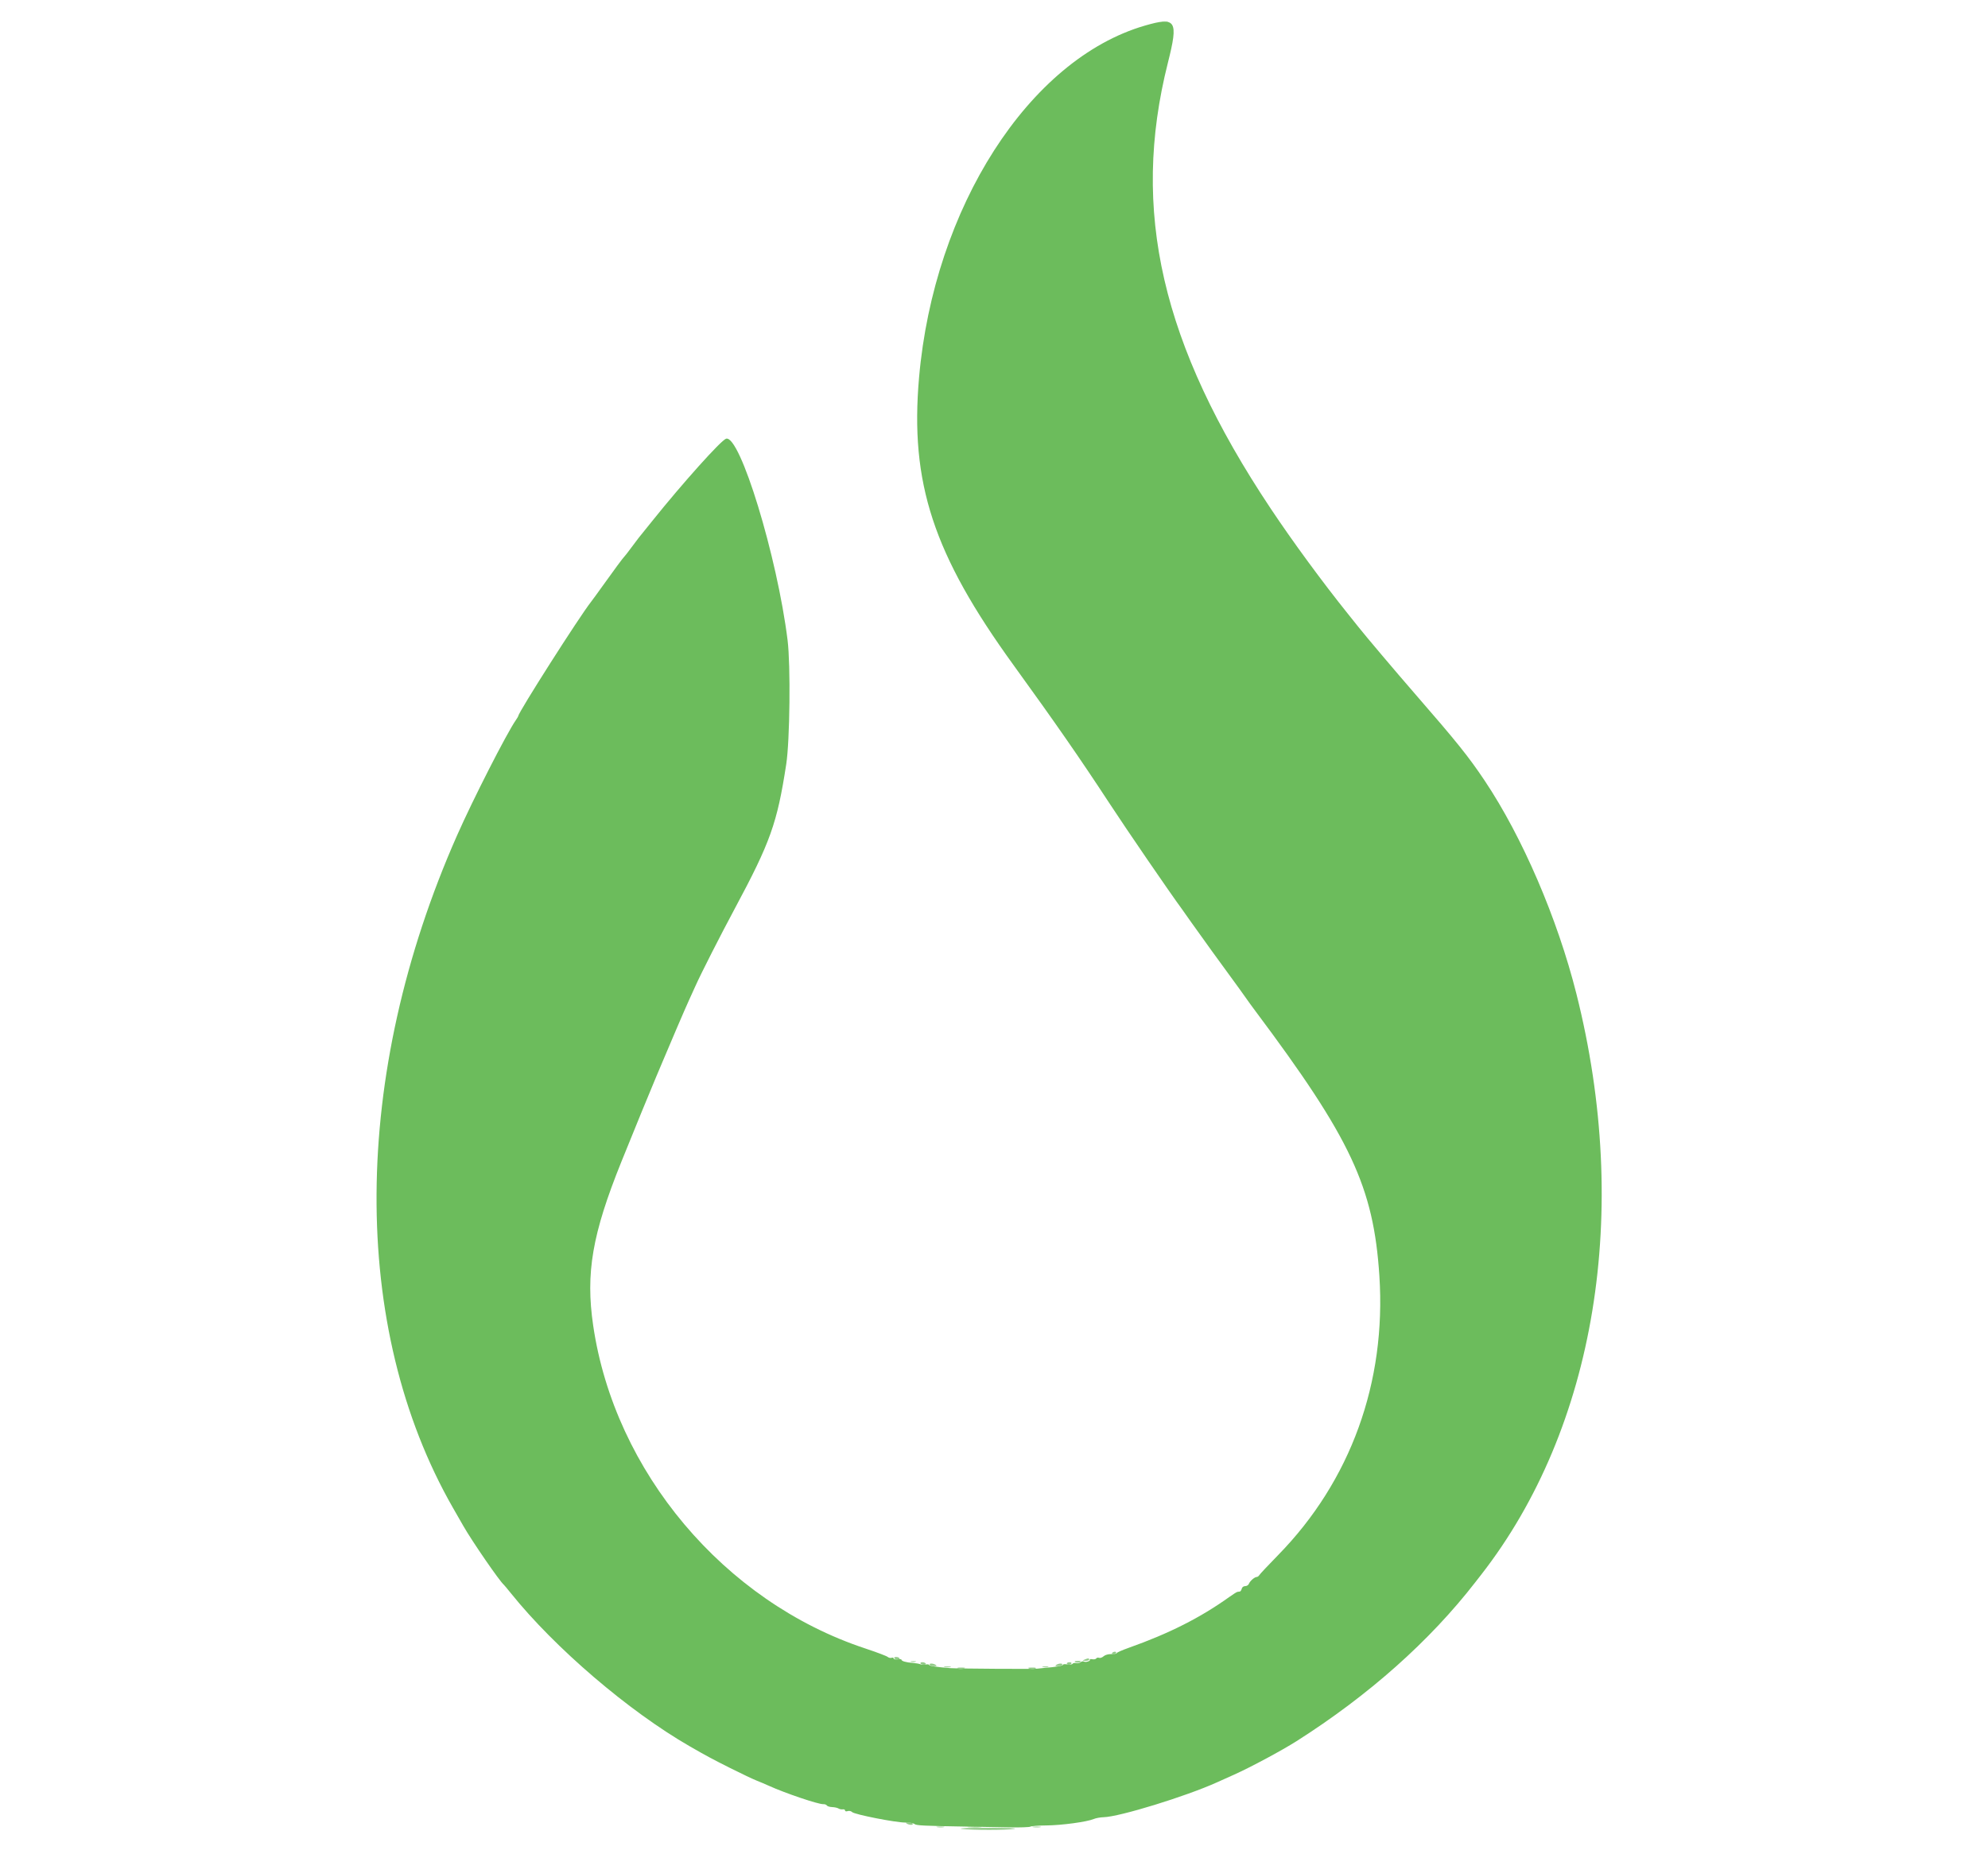 <svg id="svg" version="1.1" xmlns="http://www.w3.org/2000/svg" xmlns:xlink="http://www.w3.org/1999/xlink" width="400" height="373.069" viewBox="0, 0, 400,373.069"><g id="svgg"><path id="path0" d="M230.347 5.157 C 207.052 11.929,187.918 41.759,184.922 75.975 C 183.064 97.192,187.782 111.554,203.937 133.861 C 212.331 145.453,217.364 152.706,223.172 161.584 C 226.755 167.060,235.312 179.550,237.888 183.064 C 238.251 183.559,239.071 184.721,239.711 185.645 C 240.735 187.126,246.548 195.160,249.310 198.914 C 249.857 199.656,250.510 200.573,250.763 200.950 C 251.015 201.327,251.815 202.429,252.541 203.399 C 271.809 229.149,276.367 238.876,277.540 256.751 C 278.948 278.202,271.759 298.039,257.170 312.961 C 255.205 314.970,253.502 316.782,253.386 316.987 C 253.270 317.192,253.032 317.364,252.858 317.369 C 252.420 317.381,251.496 318.188,251.283 318.746 C 251.185 319.000,250.853 319.208,250.545 319.208 C 250.206 319.208,249.929 319.417,249.845 319.736 C 249.770 320.026,249.602 320.279,249.474 320.297 C 249.346 320.315,249.127 320.345,248.988 320.363 C 248.849 320.381,248.106 320.847,247.338 321.398 C 241.548 325.549,235.211 328.753,227.129 331.616 C 225.785 332.092,224.686 332.577,224.686 332.693 C 224.686 332.809,224.206 332.898,223.620 332.889 C 222.959 332.880,222.360 333.050,222.045 333.334 C 221.766 333.587,221.359 333.725,221.140 333.641 C 220.922 333.557,220.666 333.613,220.572 333.766 C 220.477 333.918,220.121 333.990,219.779 333.924 C 219.437 333.859,219.215 333.899,219.286 334.013 C 219.456 334.288,218.431 334.603,218.077 334.384 C 217.924 334.289,217.626 334.355,217.416 334.530 C 217.205 334.705,216.794 334.786,216.503 334.709 C 216.212 334.633,215.899 334.692,215.808 334.839 C 215.717 334.987,215.242 335.043,214.752 334.963 C 214.262 334.884,213.861 334.919,213.861 335.041 C 213.861 335.250,212.418 335.492,210.033 335.683 C 209.452 335.730,208.858 335.793,208.713 335.822 C 208.225 335.923,192.624 335.825,191.155 335.712 C 188.513 335.509,186.931 335.265,186.931 335.061 C 186.931 334.950,186.636 334.915,186.275 334.984 C 185.914 335.053,185.409 335.025,185.153 334.922 C 184.896 334.820,184.202 334.702,183.611 334.661 C 182.334 334.572,181.386 334.300,181.386 334.021 C 181.386 333.911,181.030 333.873,180.594 333.937 C 180.130 334.005,179.802 333.935,179.802 333.768 C 179.802 333.610,179.622 333.551,179.403 333.635 C 179.183 333.719,178.819 333.636,178.594 333.449 C 178.369 333.262,176.321 332.491,174.043 331.736 C 145.687 322.333,123.671 296.183,119.354 266.776 C 117.804 256.219,119.154 248.371,125.028 233.795 C 127.256 228.265,131.262 218.486,132.004 216.766 C 132.286 216.112,132.863 214.746,133.286 213.729 C 134.746 210.224,137.892 202.900,138.617 201.320 C 139.016 200.449,139.610 199.142,139.935 198.416 C 141.066 195.892,144.899 188.350,147.802 182.935 C 155.019 169.473,156.371 165.681,158.196 153.795 C 158.928 149.027,159.094 133.895,158.469 128.845 C 156.386 112.017,148.871 87.408,146.085 88.292 C 145.072 88.613,137.378 97.192,131.262 104.818 C 129.923 106.488,128.673 108.041,128.484 108.268 C 128.296 108.495,127.625 109.386,126.994 110.248 C 126.362 111.110,125.770 111.875,125.678 111.947 C 125.464 112.115,123.403 114.898,121.188 118.009 C 120.244 119.334,119.219 120.740,118.911 121.133 C 116.531 124.164,104.290 143.379,104.290 144.085 C 104.290 144.153,104.071 144.524,103.803 144.910 C 101.945 147.579,95.150 160.909,91.937 168.185 C 70.662 216.374,70.358 267.106,91.126 303.432 C 91.687 304.413,92.640 306.076,93.244 307.129 C 95.051 310.276,100.545 318.254,101.381 318.944 C 101.469 319.017,102.113 319.789,102.813 320.660 C 111.654 331.665,126.464 344.346,138.746 351.426 C 141.995 353.299,143.412 354.061,146.914 355.818 C 149.101 356.915,151.476 358.044,152.190 358.326 C 152.904 358.608,154.016 359.080,154.660 359.373 C 157.955 360.874,164.697 363.152,165.668 363.092 C 165.954 363.075,166.270 363.193,166.370 363.354 C 166.470 363.516,166.949 363.662,167.434 363.680 C 167.920 363.697,168.495 363.824,168.713 363.962 C 168.931 364.099,169.317 364.177,169.571 364.135 C 169.825 364.093,170.033 364.194,170.033 364.358 C 170.033 364.536,170.246 364.589,170.562 364.488 C 170.868 364.391,171.245 364.474,171.456 364.685 C 171.939 365.168,180.259 366.805,182.146 366.788 C 182.961 366.781,183.795 366.914,183.999 367.084 C 184.369 367.391,185.682 367.455,194.851 367.612 C 197.248 367.653,200.957 367.718,203.095 367.757 C 205.233 367.797,207.134 367.731,207.320 367.611 C 207.505 367.491,208.964 367.383,210.561 367.370 C 213.605 367.346,218.715 366.653,220.066 366.080 C 220.502 365.895,221.393 365.732,222.046 365.716 C 225.231 365.643,238.615 361.525,244.884 358.690 C 245.320 358.493,246.865 357.799,248.317 357.148 C 251.629 355.663,257.911 352.293,260.858 350.421 C 275.397 341.181,287.669 330.269,296.854 318.415 C 297.023 318.197,297.532 317.543,297.985 316.963 C 321.077 287.354,328.223 243.820,317.184 200.000 C 313.359 184.817,306.310 168.436,298.722 157.096 C 295.488 152.264,293.116 149.308,284.715 139.645 C 280.982 135.351,274.649 127.865,273.349 126.209 C 273.176 125.989,272.225 124.800,271.236 123.567 C 266.007 117.047,260.091 108.980,255.648 102.310 C 233.700 69.366,227.483 42.373,234.991 12.619 C 237.139 4.106,236.652 3.324,230.347 5.157 " stroke="none" fill="#6cbc5c" fill-rule="evenodd"></path><path id="path1" d="M233.864 4.411 C 234.193 4.474,234.668 4.472,234.921 4.406 C 235.173 4.340,234.904 4.288,234.323 4.291 C 233.743 4.294,233.536 4.348,233.864 4.411 M223.762 332.673 C 223.673 332.818,223.777 332.937,223.995 332.937 C 224.213 332.937,224.465 332.818,224.554 332.673 C 224.644 332.528,224.539 332.409,224.322 332.409 C 224.104 332.409,223.852 332.528,223.762 332.673 M179.934 333.729 C 180.024 333.875,180.335 333.993,180.625 333.993 C 180.916 333.993,181.080 333.875,180.990 333.729 C 180.900 333.584,180.589 333.465,180.299 333.465 C 180.008 333.465,179.844 333.584,179.934 333.729 M218.218 333.993 C 217.750 334.194,217.772 334.222,218.416 334.239 C 218.815 334.249,219.142 334.139,219.142 333.993 C 219.142 333.684,218.939 333.684,218.218 333.993 M183.300 334.439 C 183.554 334.506,183.970 334.506,184.224 334.439 C 184.479 334.373,184.271 334.319,183.762 334.319 C 183.254 334.319,183.046 334.373,183.300 334.439 M216.238 334.361 C 216.238 334.618,216.981 334.714,217.318 334.501 C 217.588 334.330,217.492 334.264,216.964 334.261 C 216.564 334.259,216.238 334.304,216.238 334.361 M185.215 334.785 C 185.304 334.931,185.615 335.050,185.906 335.050 C 186.196 335.050,186.360 334.931,186.271 334.785 C 186.181 334.640,185.870 334.521,185.579 334.521 C 185.289 334.521,185.125 334.640,185.215 334.785 M214.653 334.785 C 214.653 334.931,214.825 335.050,215.034 335.050 C 215.243 335.050,215.488 334.931,215.578 334.785 C 215.667 334.640,215.496 334.521,215.197 334.521 C 214.898 334.521,214.653 334.640,214.653 334.785 M187.063 335.050 C 187.152 335.195,187.546 335.312,187.936 335.309 C 188.492 335.306,188.561 335.250,188.251 335.050 C 187.729 334.712,186.854 334.712,187.063 335.050 M212.541 335.050 C 212.231 335.250,212.300 335.306,212.856 335.309 C 213.246 335.312,213.640 335.195,213.729 335.050 C 213.938 334.712,213.063 334.712,212.541 335.050 M190.033 335.500 C 190.360 335.563,190.894 335.563,191.221 335.500 C 191.548 335.437,191.281 335.385,190.627 335.385 C 189.974 335.385,189.706 335.437,190.033 335.500 M209.838 335.500 C 210.166 335.563,210.642 335.561,210.894 335.495 C 211.147 335.429,210.878 335.377,210.297 335.380 C 209.716 335.383,209.510 335.437,209.838 335.500 M192.782 335.850 C 193.059 336.011,193.449 336.014,193.838 335.858 C 194.378 335.642,194.323 335.610,193.399 335.602 C 192.594 335.596,192.447 335.654,192.782 335.850 M207.218 335.858 C 207.607 336.014,207.997 336.011,208.274 335.850 C 208.609 335.654,208.462 335.596,207.657 335.602 C 206.733 335.610,206.678 335.642,207.218 335.858 M182.442 366.997 C 182.964 367.334,183.839 367.334,183.630 366.997 C 183.541 366.851,183.147 366.734,182.757 366.737 C 182.201 366.740,182.132 366.797,182.442 366.997 M188.584 367.714 C 188.986 367.775,189.580 367.773,189.905 367.711 C 190.229 367.648,189.901 367.598,189.175 367.600 C 188.449 367.602,188.183 367.654,188.584 367.714 M207.855 367.714 C 208.254 367.774,208.908 367.774,209.307 367.714 C 209.706 367.653,209.380 367.604,208.581 367.604 C 207.782 367.604,207.455 367.653,207.855 367.714 M193.531 368.064 C 195.463 368.331,202.596 368.333,204.092 368.066 C 204.831 367.935,202.785 367.856,198.680 367.859 C 194.552 367.862,192.623 367.938,193.531 368.064 " stroke="none" fill="#92cb88" fill-rule="evenodd"></path><path id="path2" d="" stroke="none" fill="#84c474" fill-rule="evenodd"></path><path id="path3" d="" stroke="none" fill="#7ac46c" fill-rule="evenodd"></path><path id="path4" d="M194.925 367.719 C 195.620 367.774,196.689 367.773,197.302 367.718 C 197.914 367.662,197.347 367.618,196.040 367.618 C 194.733 367.619,194.231 367.665,194.925 367.719 " stroke="none" fill="#74c464" fill-rule="evenodd"></path></g></svg>